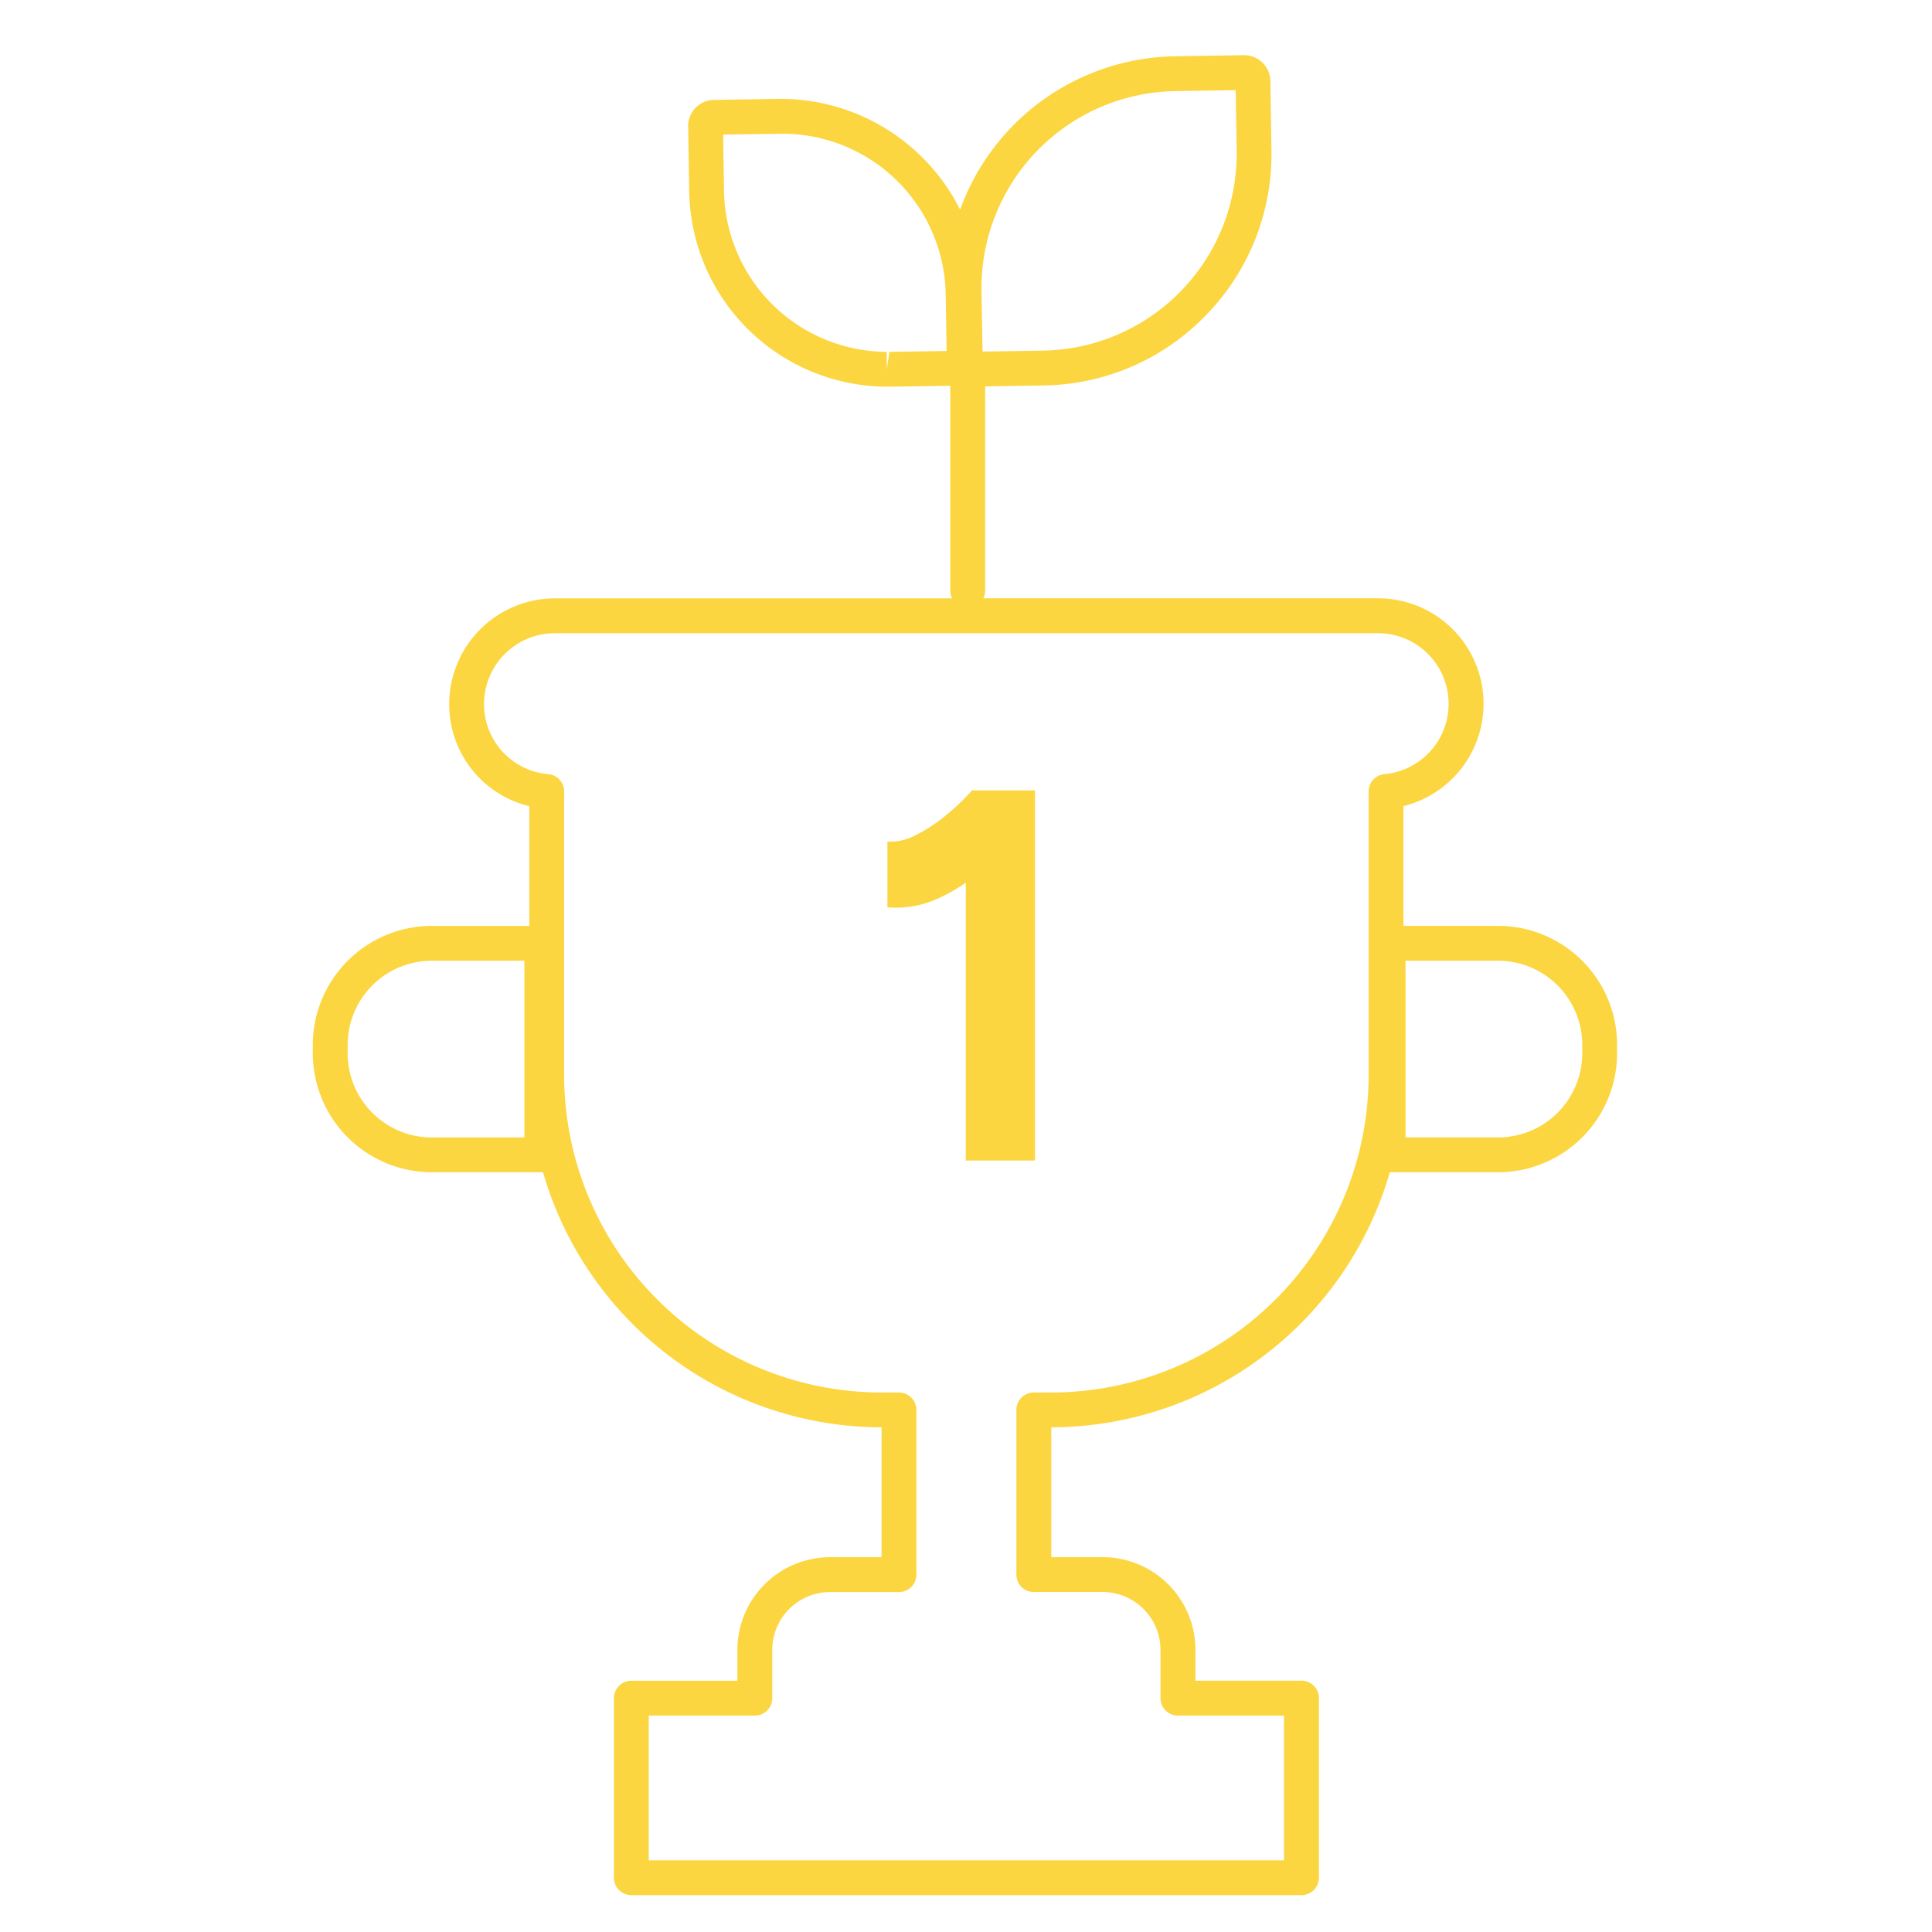 <?xml version="1.0" encoding="UTF-8"?> <svg xmlns="http://www.w3.org/2000/svg" id="Component_40_3" data-name="Component 40 – 3" width="105" height="105" viewBox="0 0 105 105"><g id="Group_2614" data-name="Group 2614" transform="translate(0 -0.359)"><rect id="Rectangle_291" data-name="Rectangle 291" width="105" height="105" transform="translate(0 0.359)" fill="none"></rect></g><path id="Union_5" data-name="Union 5" d="M17.312,100a.947.947,0,0,1-.947-.947V89.293a.947.947,0,0,1,.947-.947h5.765V86.667a5.04,5.04,0,0,1,5.035-5.034h2.8l0-7.059a19.175,19.175,0,0,1-18.4-13.863l-.063,0H6.467A6.474,6.474,0,0,1,0,54.247V53.79a6.474,6.474,0,0,1,6.467-6.467h5.3V40.817a5.692,5.692,0,0,1-4.354-5.55,5.752,5.752,0,0,1,5.744-5.745H34.746a.935.935,0,0,1-.1-.419V17.966l-3.28.052h-.176A10.784,10.784,0,0,1,20.458,7.455L20.4,3.875a1.421,1.421,0,0,1,1.4-1.443l3.58-.057a10.917,10.917,0,0,1,9.8,6.021A12.625,12.625,0,0,1,46.833.061L50.6,0a1.43,1.43,0,0,1,1.442,1.4L52.1,5.163a12.51,12.51,0,0,1-3.545,8.956,12.5,12.5,0,0,1-8.839,3.831L36.541,18V29.1a.935.935,0,0,1-.1.419H57.884a5.731,5.731,0,0,1,1.391,11.294v6.507h5.144a6.474,6.474,0,0,1,6.467,6.467v.457a6.474,6.474,0,0,1-6.467,6.467H58.534a19.176,19.176,0,0,1-18.4,13.861h0v7.059h2.8a5.04,5.04,0,0,1,5.035,5.034v1.678h5.765a.947.947,0,0,1,.947.947v9.762a.947.947,0,0,1-.947.947Zm.946-1.892H52.783v-7.87H47.017a.947.947,0,0,1-.947-.947V86.667a3.146,3.146,0,0,0-3.142-3.141H39.185a.947.947,0,0,1-.947-.947V73.628a.947.947,0,0,1,.947-.947h.949A17.268,17.268,0,0,0,57.382,55.433V40.017a.945.945,0,0,1,.859-.942,3.838,3.838,0,0,0-.357-7.66H13.157a3.855,3.855,0,0,0-3.851,3.851A3.816,3.816,0,0,0,12.8,39.075a.946.946,0,0,1,.86.942V55.433A17.268,17.268,0,0,0,30.907,72.681h.949a.947.947,0,0,1,.947.947v8.952a.947.947,0,0,1-.947.947H28.112a3.145,3.145,0,0,0-3.141,3.141v2.625a.947.947,0,0,1-.947.947H18.258Zm41.13-39.289h5.031a4.579,4.579,0,0,0,4.574-4.574V53.79a4.579,4.579,0,0,0-4.574-4.574H59.388ZM1.893,53.79v.457a4.579,4.579,0,0,0,4.574,4.574H11.5V49.216H6.467A4.579,4.579,0,0,0,1.893,53.79Zm29.3-37.662v.945l.145-.948,3.108-.049-.05-3.107a8.883,8.883,0,0,0-8.841-8.7L22.3,4.317l.05,3.106a8.884,8.884,0,0,0,8.841,8.7ZM46.864,1.955A10.7,10.7,0,0,0,36.343,12.818L36.4,16.11l3.292-.053A10.7,10.7,0,0,0,50.21,5.193L50.157,1.9ZM35.488,60.076v-15.1a9.392,9.392,0,0,1-1.685.935,5.386,5.386,0,0,1-2.574.4l0,0V42.743a2.95,2.95,0,0,0,1.552-.36,8.7,8.7,0,0,0,1.653-1.091,12.078,12.078,0,0,0,1.423-1.366l.03.03H39.25V60.076Zm0,0h0Z" transform="translate(17 2.998)" fill="#fcd640"></path></svg> 